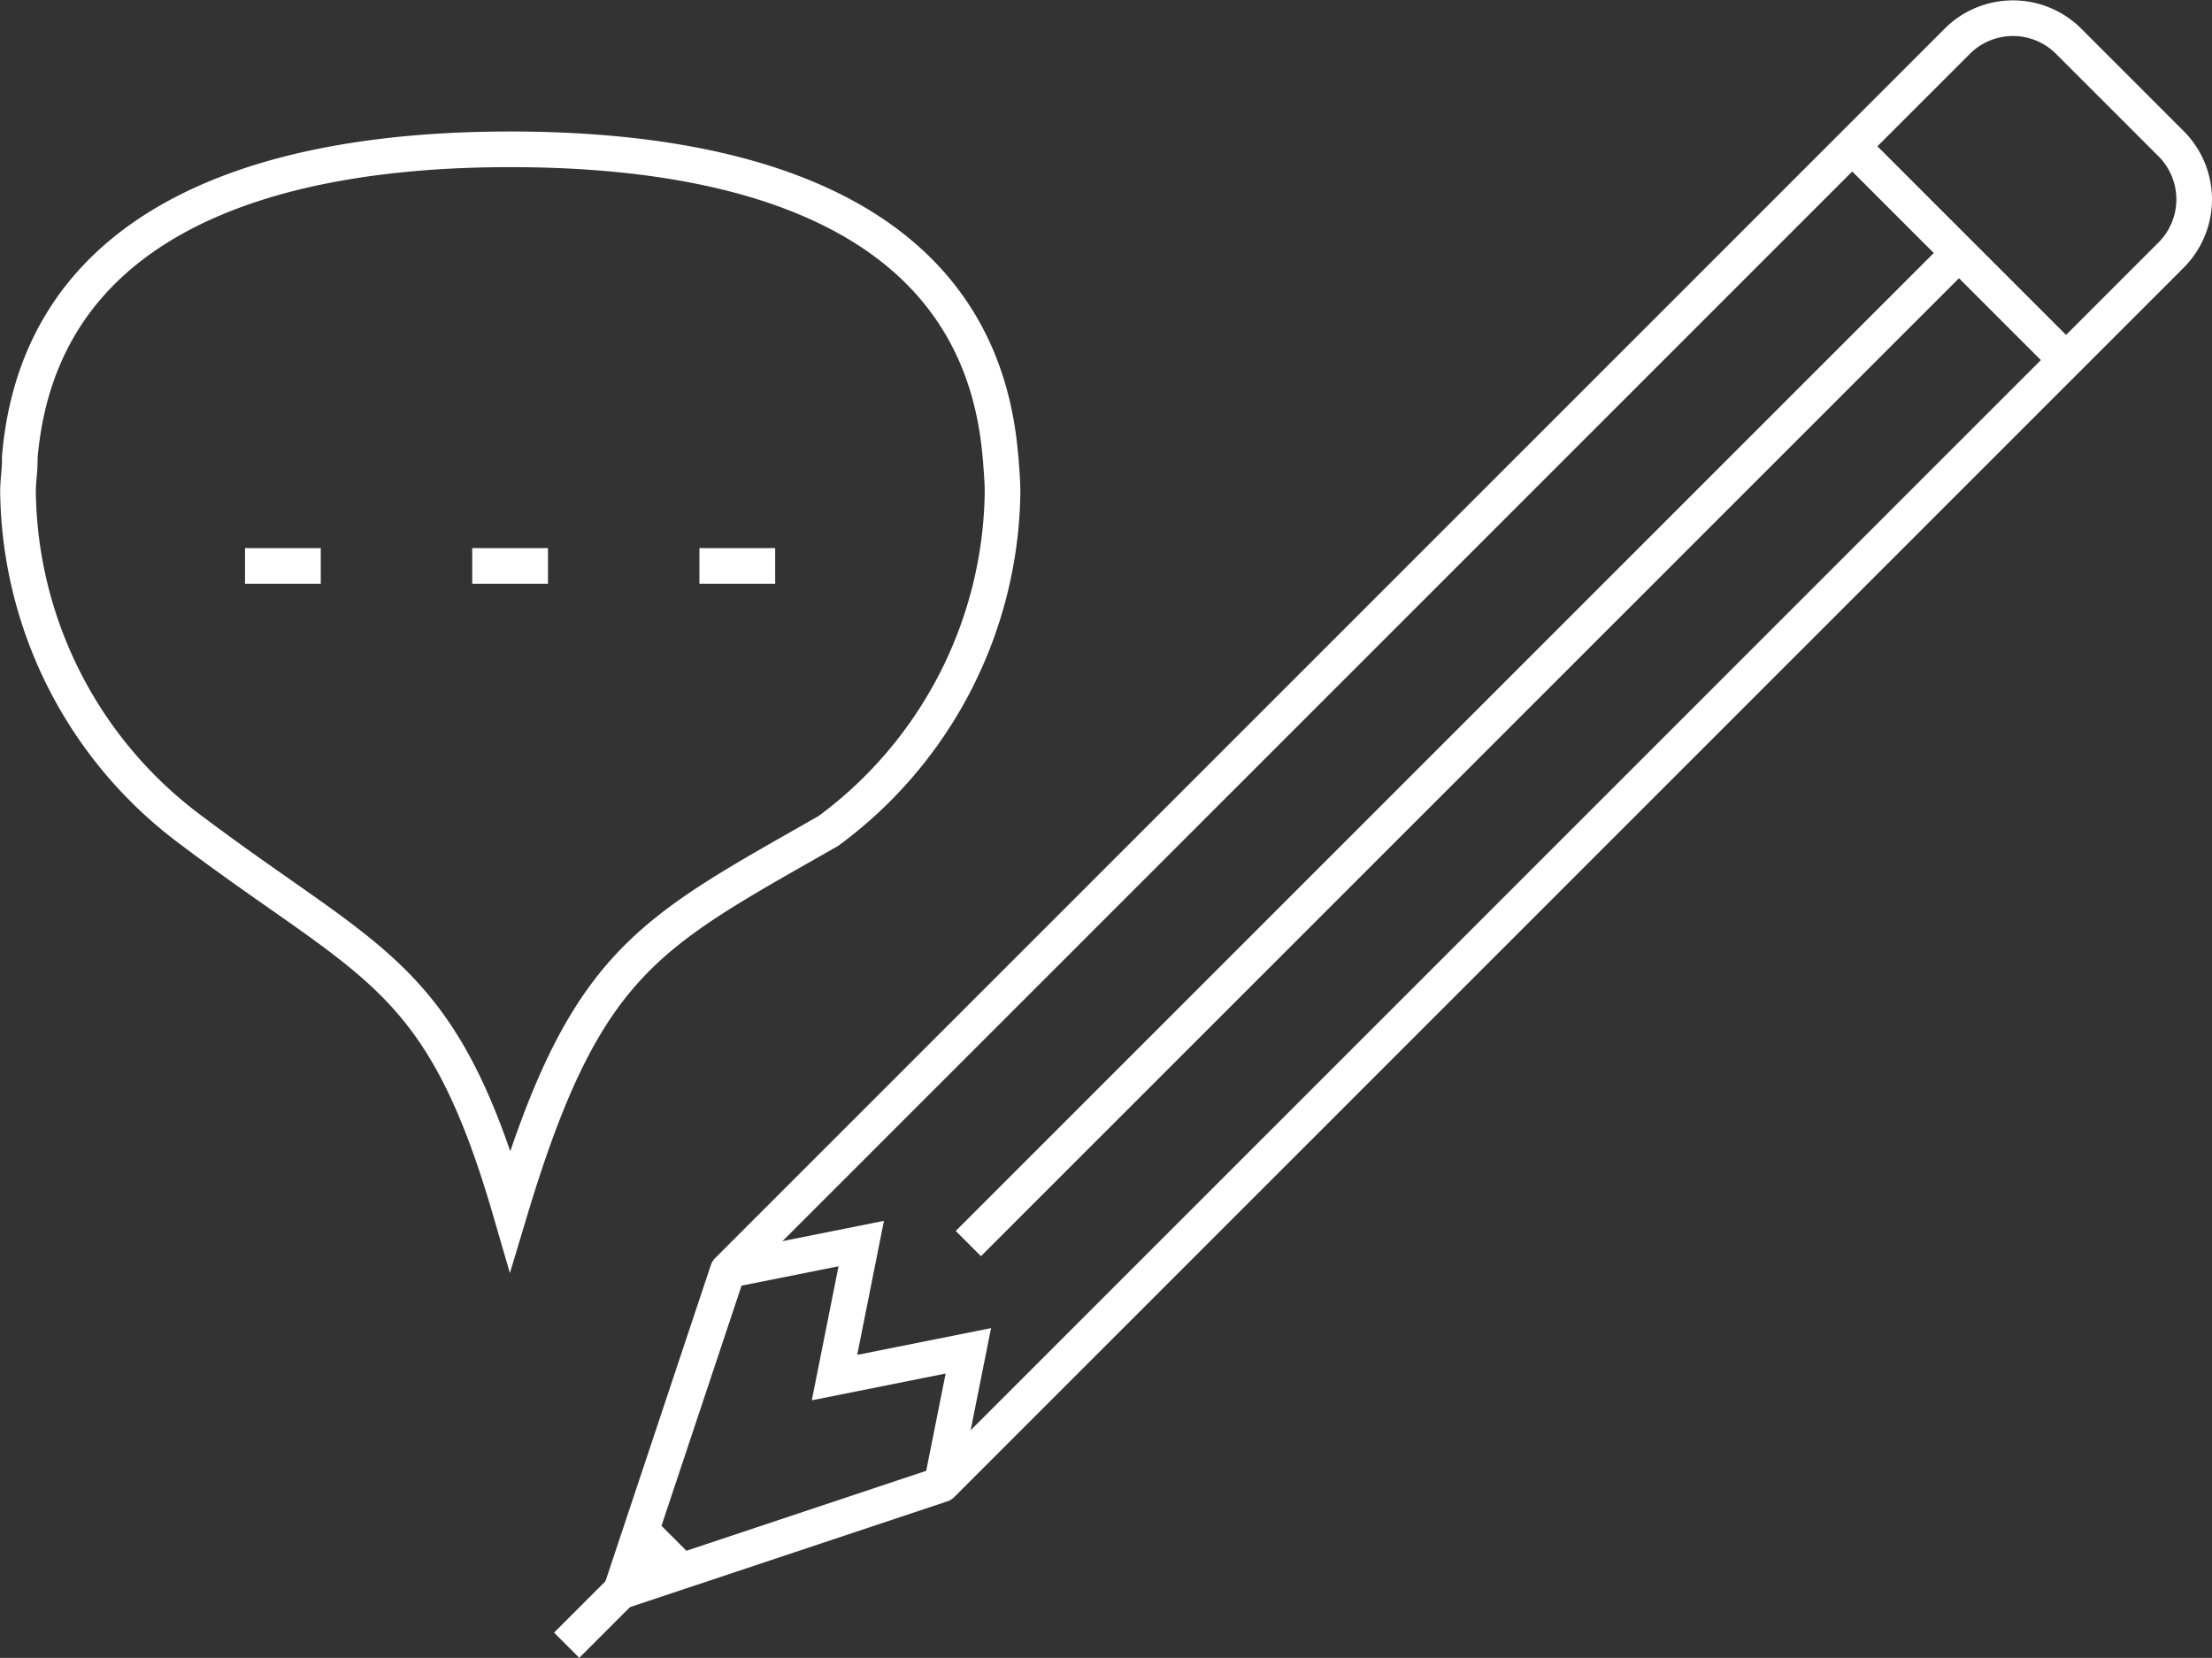 <svg xmlns="http://www.w3.org/2000/svg" viewBox="0 0 124.13 93.04"><rect x="0" y="0" width="124.13" height="93.04" fill="#333333" stroke="none"/><defs><style>.cls-1,.cls-2{fill:none;stroke:#fff;stroke-width:2px;}.cls-1{stroke-miterlimit:10;}.cls-2{stroke-linejoin:round;}</style></defs><g id="Calque_2" data-name="Calque 2"><g id="Calque_1-2" data-name="Calque 1"><g id="Groupe_1498" data-name="Groupe 1498"><g id="Groupe_1496" data-name="Groupe 1496"><line id="Ligne_545" data-name="Ligne 545" class="cls-1" x1="31.8" y1="92.33" x2="37.81" y2="86.32"/><path id="Tracé_1505" data-name="Tracé 1505" class="cls-2" d="M121.84,14.31l-69,69-18,6,6-18,69-69a4.42,4.42,0,0,1,6.24,0l5.78,5.78A4.42,4.42,0,0,1,121.84,14.31Z"/><path id="Tracé_1506" data-name="Tracé 1506" class="cls-1" d="M40.82,71.29l7.51-1.5-1.5,7.52,7.51-1.5-1.5,7.51"/><line id="Ligne_546" data-name="Ligne 546" class="cls-1" x1="54.34" y1="69.79" x2="109.93" y2="14.2"/><line id="Ligne_547" data-name="Ligne 547" class="cls-1" x1="103.92" y1="8.19" x2="115.94" y2="20.21"/></g><path id="Tracé_1507" data-name="Tracé 1507" class="cls-1" d="M56.13,25.5C55,12.7,43.11,8.38,28.63,8.38S2.2,12.78,1.11,25.66v.2c0,.57-.1,1.14-.1,1.71a24,24,0,0,0,9.69,19c10.2,7.68,14.05,8,17.93,21.35,4.23-14.07,7.77-15.52,17.86-21.29a24,24,0,0,0,9.77-19c0-.62-.06-1.24-.1-1.85Z"/><g id="Groupe_1497" data-name="Groupe 1497"><line id="Ligne_548" data-name="Ligne 548" class="cls-1" x1="13.75" y1="31.76" x2="18" y2="31.76"/><line id="Ligne_549" data-name="Ligne 549" class="cls-1" x1="26.5" y1="31.76" x2="30.75" y2="31.76"/><line id="Ligne_550" data-name="Ligne 550" class="cls-1" x1="39.25" y1="31.76" x2="43.5" y2="31.76"/></g></g></g></g></svg>